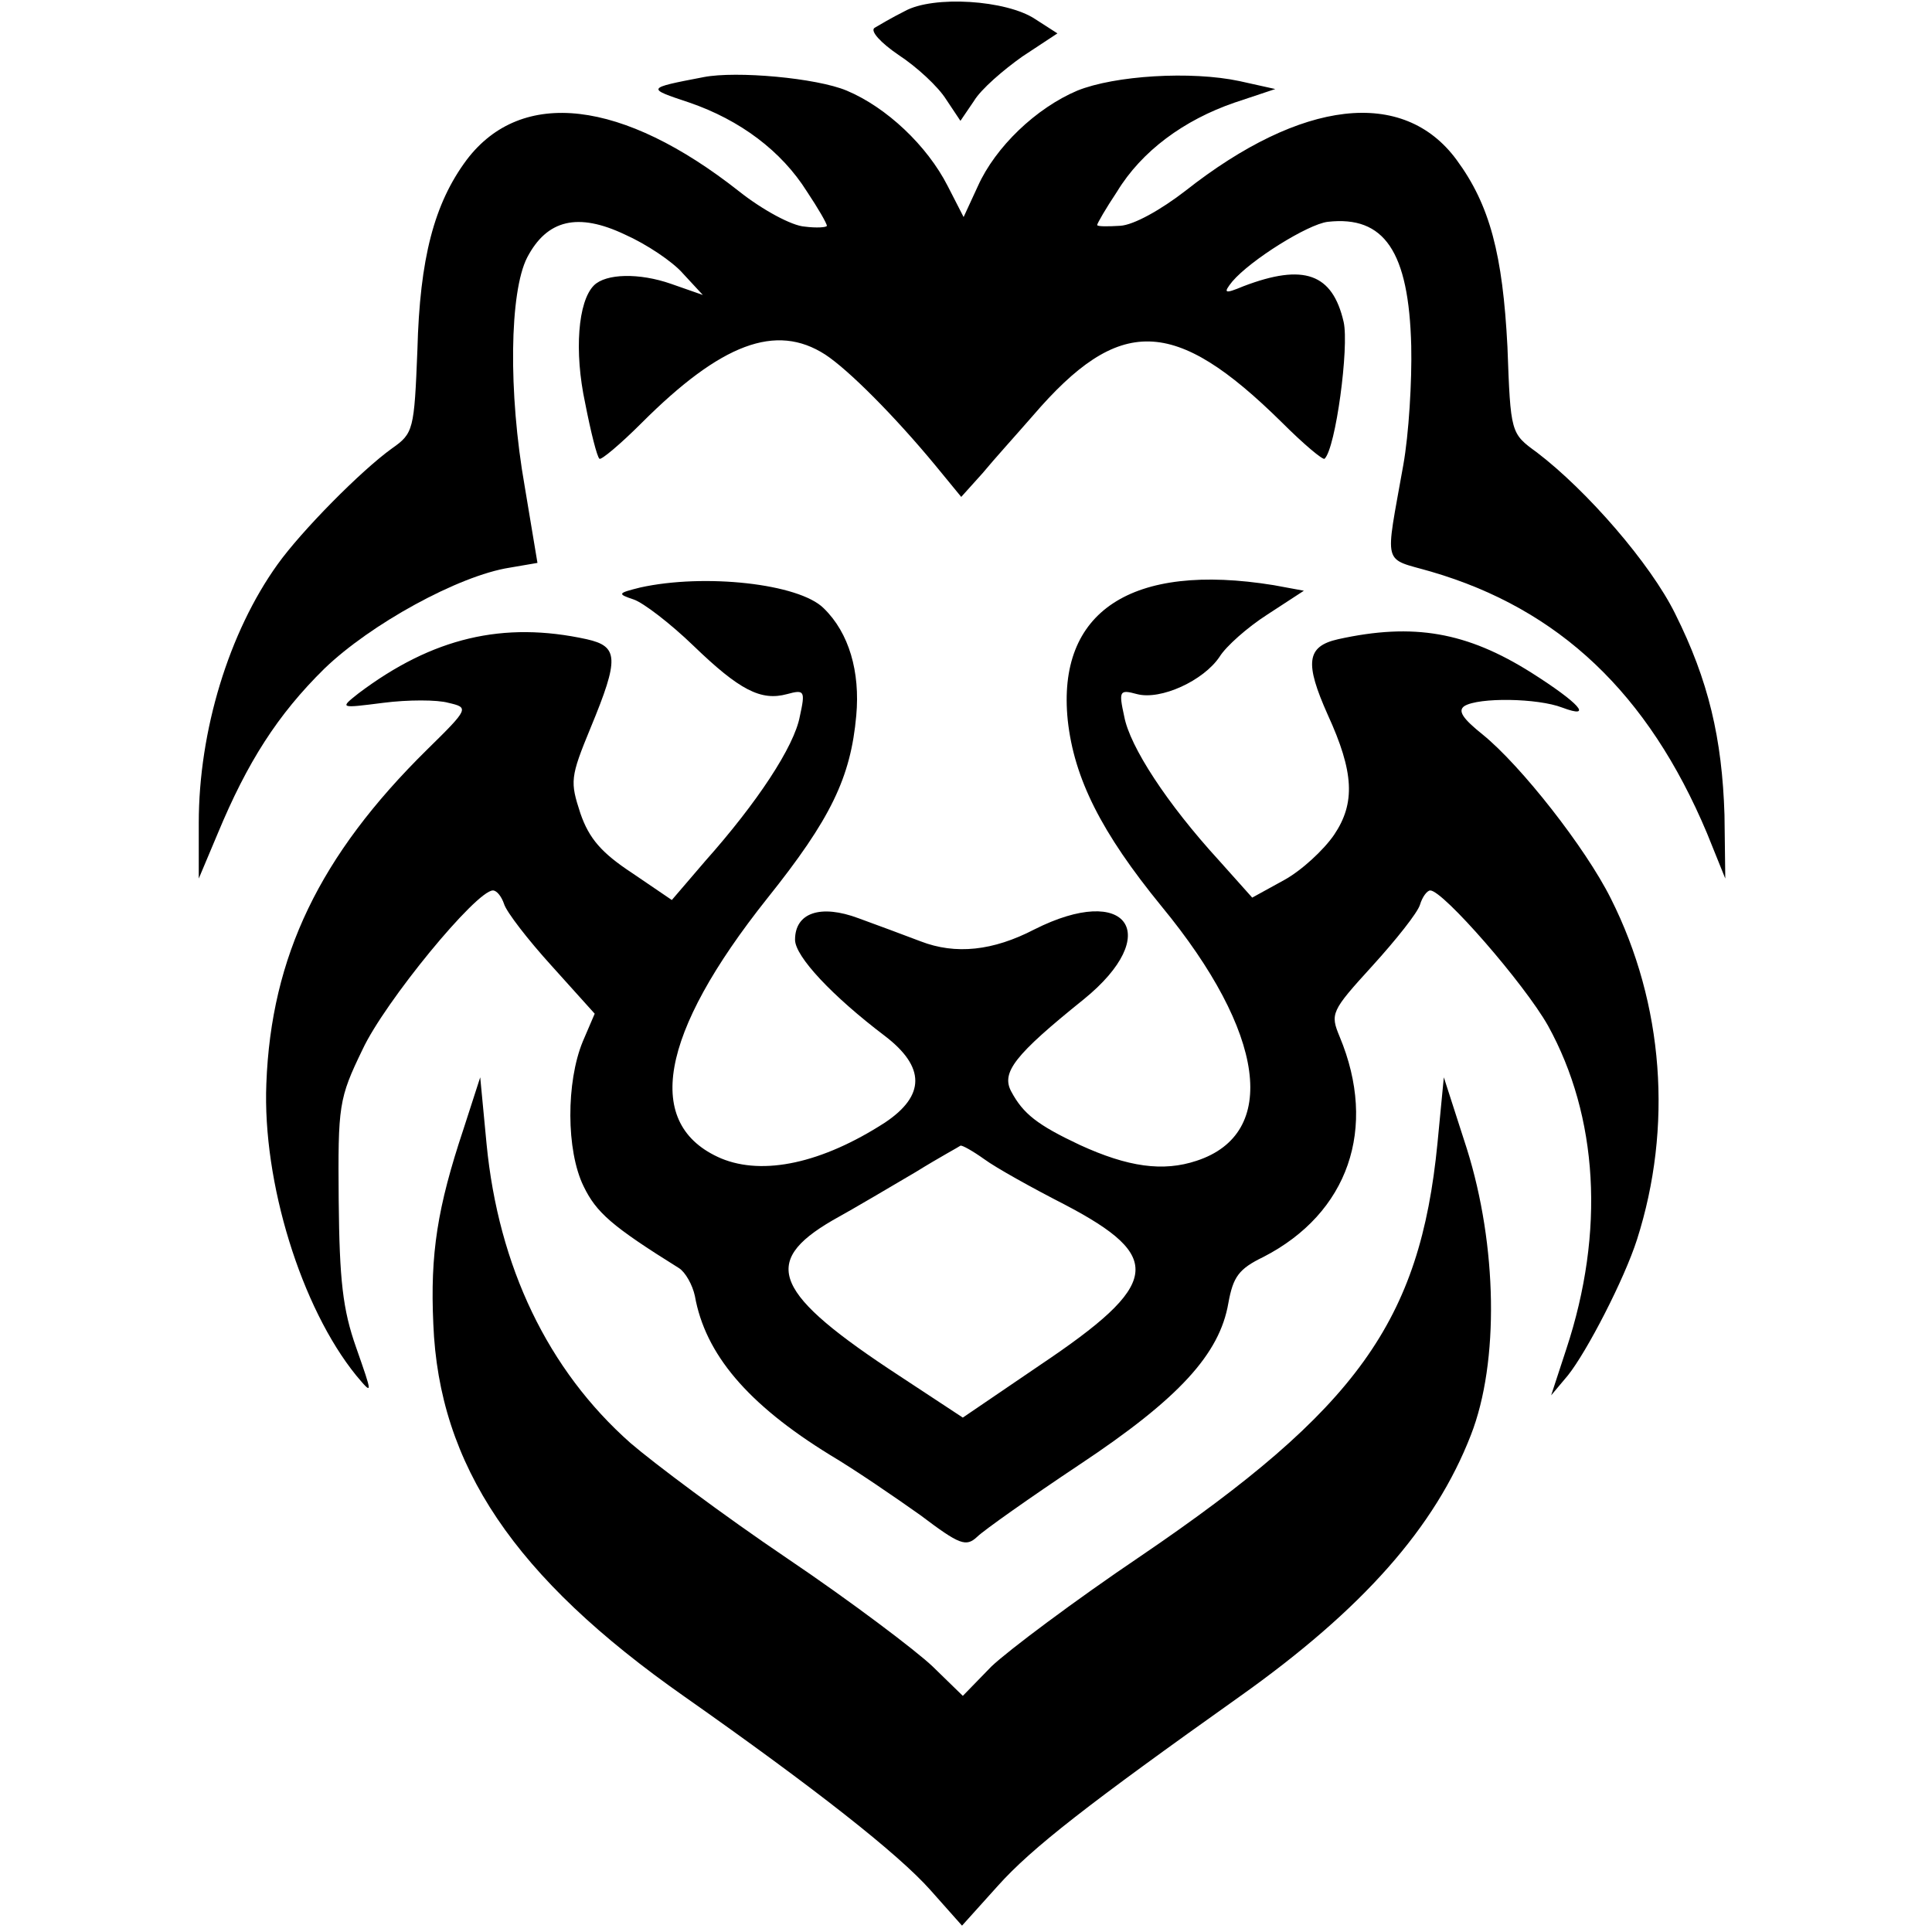 <?xml version="1.0" standalone="no"?>
<!DOCTYPE svg PUBLIC "-//W3C//DTD SVG 20010904//EN"
 "http://www.w3.org/TR/2001/REC-SVG-20010904/DTD/svg10.dtd">
<svg version="1.0" xmlns="http://www.w3.org/2000/svg"
 width="243pt" height="243pt" viewBox="0 0 243 243"
 preserveAspectRatio="xMidYMid meet">
<g transform="translate(0,243) scale(0.1,-0.1)"
fill="#000000" stroke="none">
<path d="M1138 2416 c-16 -8 -33 -18 -38 -21 -6 -4 8 -19 30 -34 23 -15 50
-40 60 -56 l18 -27 17 25 c9 15 37 39 61 56 l44 29 -28 18 c-36 24 -128 30
-164 10z"/>
<path d="M885 2333 c-73 -14 -72 -14 -18 -32 64 -22 116 -61 148 -112 14 -21
25 -40 25 -43 0 -2 -13 -3 -28 -1 -16 1 -53 21 -82 44 -147 116 -274 131 -343
40 -41 -55 -59 -124 -62 -239 -4 -101 -5 -105 -32 -124 -39 -28 -114 -104
-144 -146 -61 -85 -99 -209 -99 -325 l0 -70 24 57 c37 89 75 149 134 207 58
56 169 117 233 127 l35 6 -16 96 c-21 119 -19 245 3 288 25 48 64 57 123 29
27 -12 60 -34 73 -49 l25 -27 -40 14 c-40 14 -82 13 -97 -2 -20 -20 -25 -83
-11 -148 7 -36 15 -68 18 -70 2 -2 26 18 53 45 100 100 169 126 231 86 29 -19
87 -77 139 -140 l32 -39 27 30 c14 17 43 49 63 72 109 127 178 125 313 -8 28
-28 52 -48 54 -46 14 13 31 141 24 172 -14 61 -50 74 -126 45 -24 -10 -26 -9
-14 6 23 27 95 72 120 75 71 8 102 -37 105 -156 1 -44 -3 -111 -10 -150 -23
-130 -27 -116 35 -134 161 -47 273 -153 347 -329 l23 -57 -1 80 c-3 96 -20
169 -62 253 -31 63 -111 155 -174 203 -33 24 -33 24 -37 133 -6 116 -22 178
-64 235 -67 91 -195 76 -341 -39 -31 -24 -65 -43 -82 -44 -16 -1 -29 -1 -29 1
0 2 11 21 25 42 31 51 84 90 148 112 l51 17 -45 10 c-61 13 -157 7 -204 -12
-52 -22 -103 -71 -125 -120 l-18 -39 -20 39 c-26 51 -77 99 -127 120 -38 16
-139 25 -180 17z"/>
<path d="M805 1691 c-28 -7 -29 -8 -8 -15 12 -4 46 -30 75 -58 58 -56 85 -70
118 -61 22 6 23 4 16 -28 -7 -38 -54 -109 -119 -182 l-42 -49 -50 34 c-38 25
-54 43 -65 75 -13 40 -13 45 13 108 36 87 35 102 -5 111 -105 23 -194 2 -287
-68 -24 -19 -24 -19 31 -12 31 4 68 4 82 0 26 -6 26 -7 -27 -59 -135 -133
-196 -260 -202 -420 -5 -124 44 -282 113 -367 21 -25 21 -25 0 35 -17 48 -21
85 -22 185 -1 120 0 128 30 190 28 60 143 200 164 200 5 0 11 -8 14 -17 3 -10
30 -45 60 -78 l54 -60 -15 -35 c-21 -51 -21 -137 1 -182 16 -33 35 -50 120
-103 8 -5 17 -21 20 -35 13 -73 66 -136 170 -200 32 -19 83 -54 114 -76 49
-37 57 -40 71 -27 8 8 66 49 129 91 125 83 176 139 187 203 6 33 13 43 44 58
107 55 144 162 96 277 -12 29 -11 32 41 89 30 33 57 67 60 77 3 10 9 18 13 18
16 0 118 -117 148 -170 63 -114 72 -259 23 -407 l-19 -58 21 25 c24 30 71 121
87 171 45 141 34 296 -33 429 -32 64 -113 167 -161 206 -25 20 -32 30 -23 36
18 11 92 10 123 -2 40 -15 21 6 -39 44 -81 51 -148 63 -243 42 -40 -9 -42 -30
-13 -95 33 -72 35 -111 8 -151 -13 -19 -41 -45 -63 -57 l-40 -22 -42 47 c-65
71 -112 143 -119 181 -7 32 -6 34 16 28 30 -8 84 17 104 47 8 13 35 37 60 53
l46 30 -38 7 c-179 29 -273 -33 -259 -170 8 -73 42 -141 118 -234 131 -159
148 -286 44 -320 -42 -14 -86 -8 -147 20 -53 25 -71 39 -86 67 -13 24 4 46 91
116 101 82 55 147 -62 88 -52 -27 -99 -32 -143 -15 -21 8 -56 21 -78 29 -48
18 -80 7 -80 -27 0 -21 47 -71 113 -121 51 -39 51 -75 0 -109 -79 -51 -153
-67 -206 -45 -98 42 -78 156 58 327 80 100 105 152 112 230 5 55 -9 104 -41
135 -31 31 -150 44 -231 26z m433 -719 c15 -11 60 -36 101 -57 126 -66 121
-100 -31 -202 l-97 -66 -79 52 c-159 104 -176 143 -85 196 29 16 76 44 105 61
29 18 55 32 56 33 2 1 16 -7 30 -17z"/>
<path d="M583 1010 c-33 -99 -42 -157 -38 -245 7 -178 102 -319 316 -469 165
-116 269 -198 309 -243 l40 -45 45 50 c43 48 114 103 304 238 155 110 246 213
291 329 36 92 33 239 -5 360 l-29 90 -8 -83 c-22 -224 -101 -334 -373 -519
-83 -56 -167 -119 -188 -139 l-36 -37 -38 37 c-21 20 -103 82 -183 136 -80 54
-168 120 -197 145 -104 92 -166 222 -181 376 l-8 84 -21 -65z"/>
</g>
</svg>
